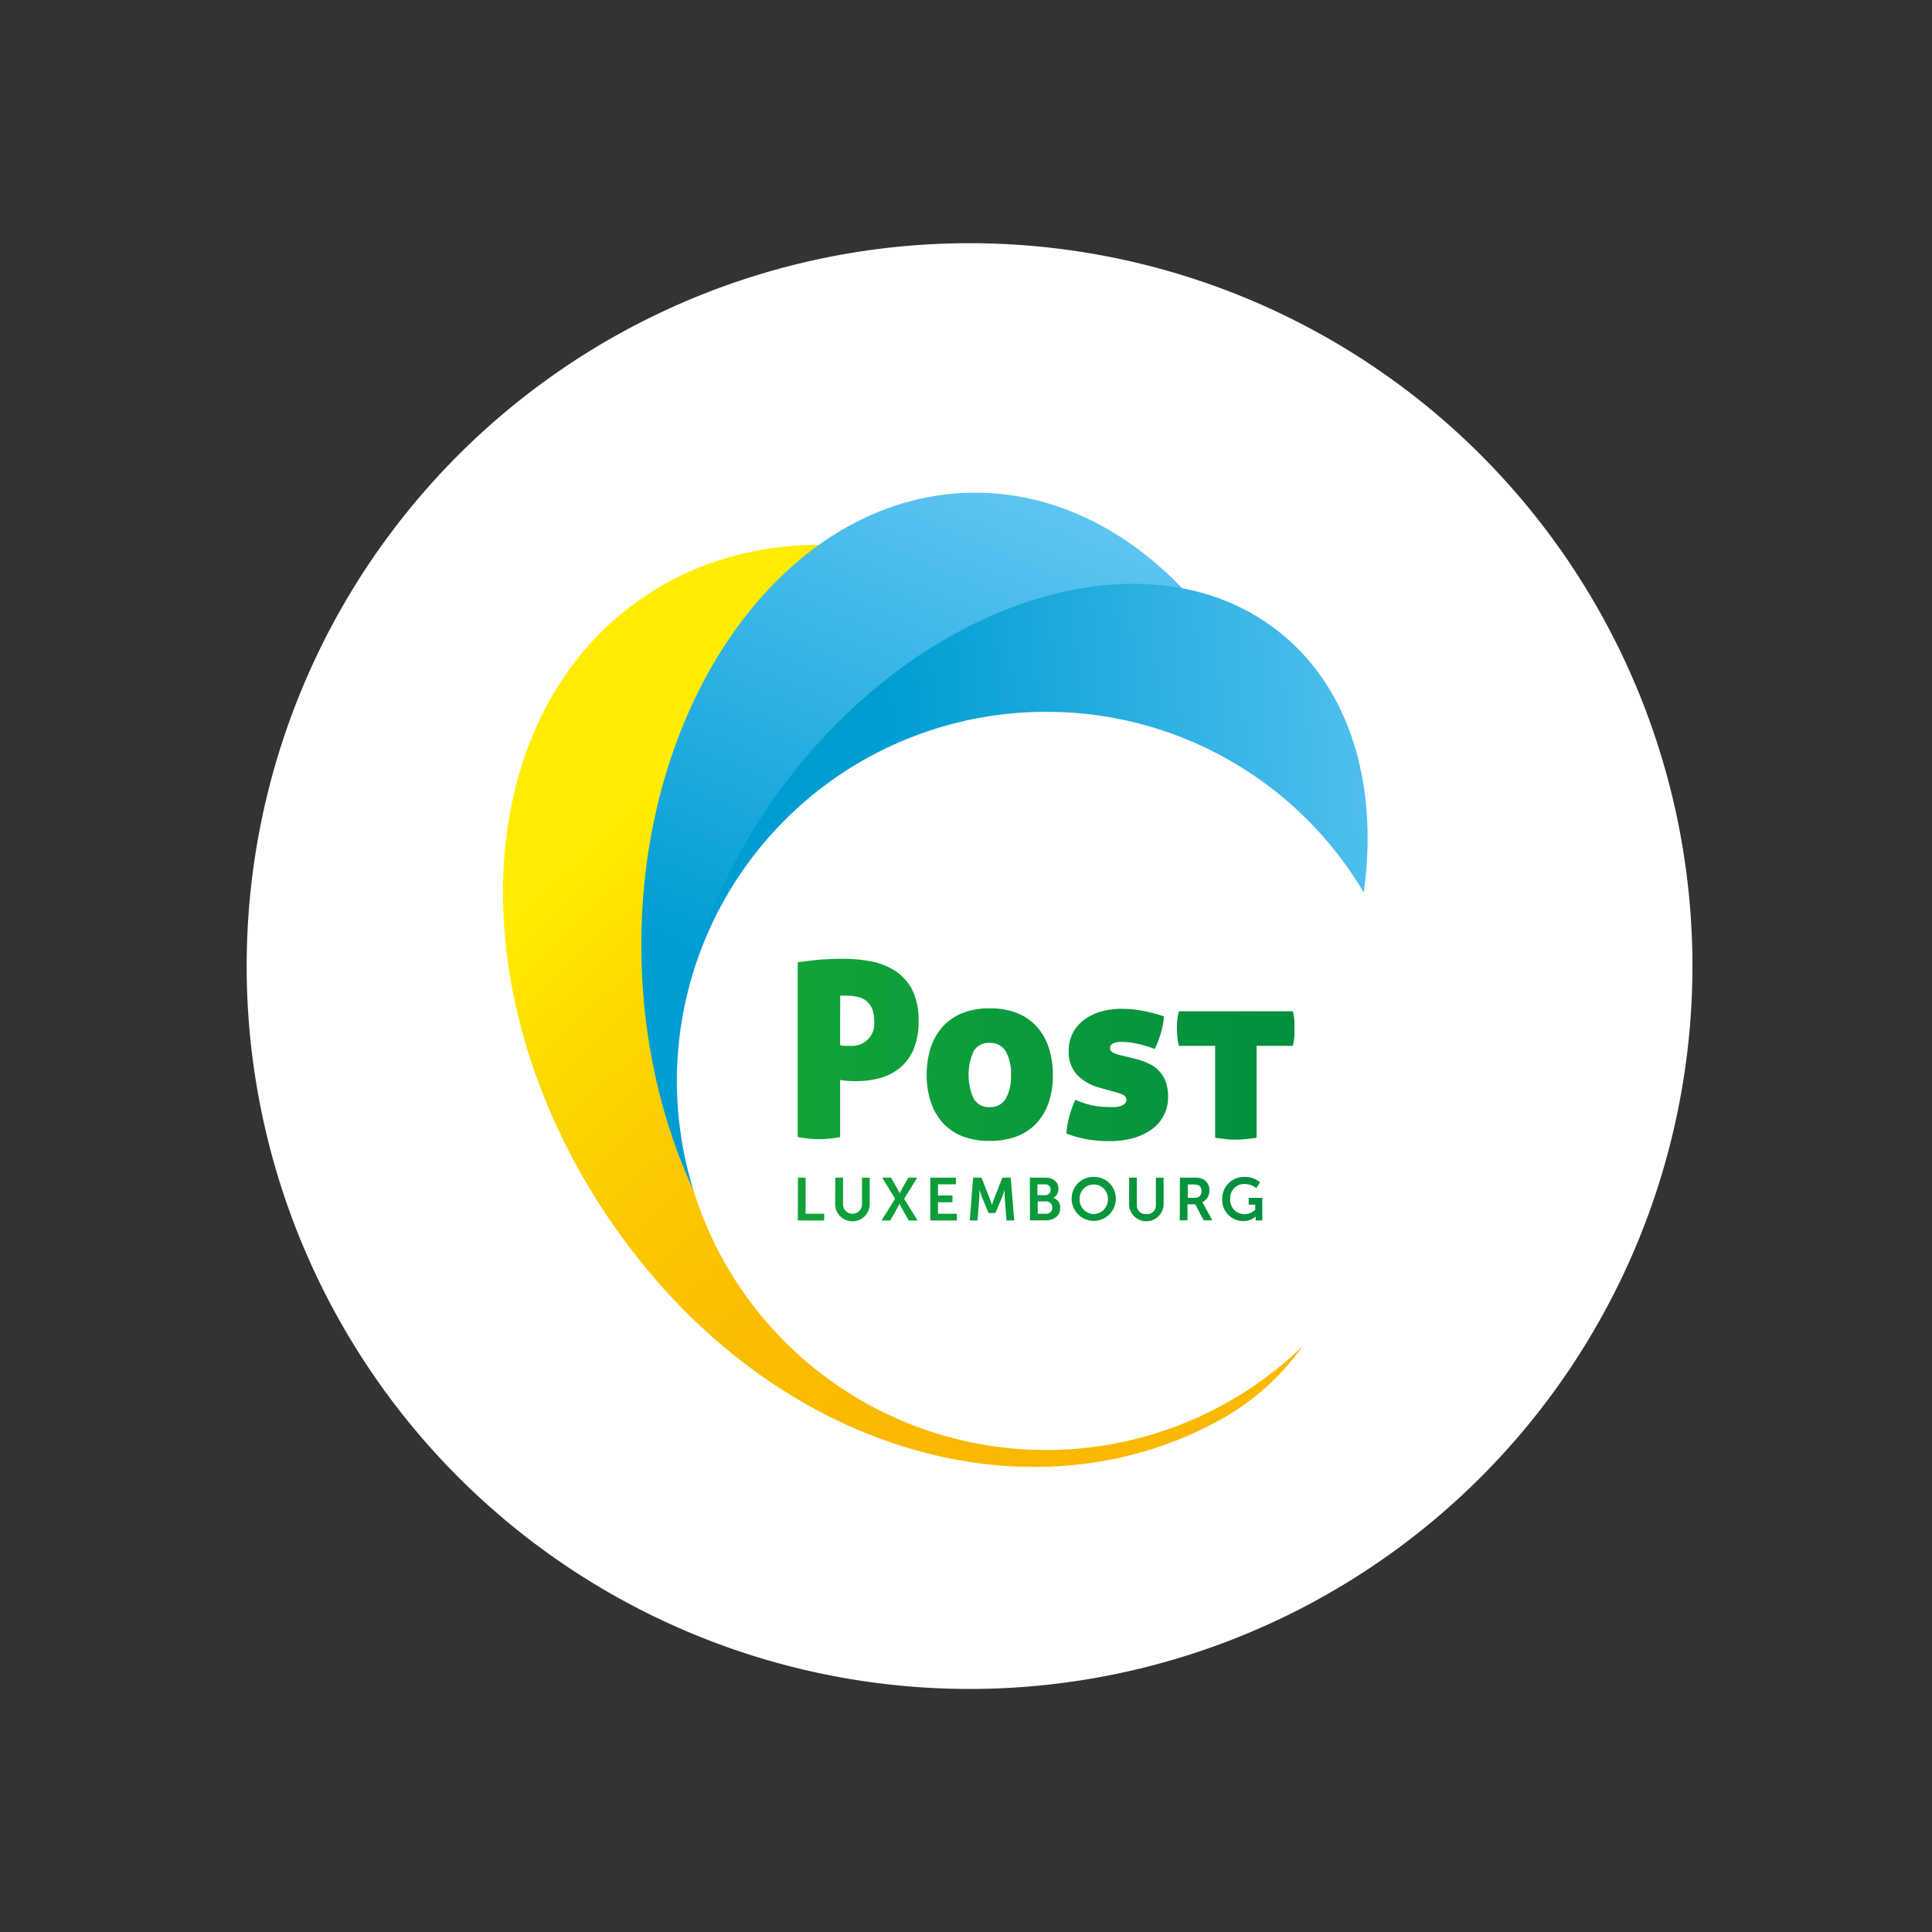 <svg xmlns="http://www.w3.org/2000/svg" xmlns:xlink="http://www.w3.org/1999/xlink" viewBox="0 0 250 250"><rect x="0" y="0" width="250" height="250" fill="#333333" stroke="none"/><defs><style>.cls-1{isolation:isolate;}.cls-2{fill:#fff;}.cls-3,.cls-4,.cls-5{mix-blend-mode:multiply;}.cls-3{fill:url(#linear-gradient);}.cls-4{fill:url(#linear-gradient-2);}.cls-5{fill:url(#linear-gradient-3);}.cls-6{fill:url(#linear-gradient-4);}.cls-7{fill:url(#linear-gradient-5);}.cls-8{fill:url(#linear-gradient-6);}.cls-9{fill:url(#linear-gradient-7);}.cls-10{fill:url(#linear-gradient-8);}.cls-11{fill:url(#linear-gradient-9);}.cls-12{fill:url(#linear-gradient-10);}.cls-13{fill:url(#linear-gradient-11);}.cls-14{fill:url(#linear-gradient-12);}.cls-15{fill:url(#linear-gradient-13);}.cls-16{fill:url(#linear-gradient-14);}.cls-17{fill:url(#linear-gradient-15);}.cls-18{fill:url(#linear-gradient-16);}.cls-19{fill:url(#linear-gradient-17);}</style><linearGradient id="linear-gradient" x1="145.46" y1="157.72" x2="89.58" y2="98.09" gradientUnits="userSpaceOnUse"><stop offset="0" stop-color="#fab900"/><stop offset="0.28" stop-color="#fabd00"/><stop offset="0.56" stop-color="#fcca00"/><stop offset="0.85" stop-color="#fede00"/><stop offset="1" stop-color="#ffec00"/></linearGradient><linearGradient id="linear-gradient-2" x1="149.6" y1="110.15" x2="121.95" y2="174.85" gradientTransform="matrix(1, 0, 0, 0.98, -0.95, -35.18)" gradientUnits="userSpaceOnUse"><stop offset="0" stop-color="#5bc4f1"/><stop offset="1" stop-color="#009dd3"/></linearGradient><linearGradient id="linear-gradient-3" x1="188.02" y1="119.93" x2="117.01" y2="124.94" gradientTransform="matrix(1, 0, 0, 1, 0, 0)" xlink:href="#linear-gradient-2"/><linearGradient id="linear-gradient-4" x1="99.41" y1="135.75" x2="173.87" y2="135.75" gradientUnits="userSpaceOnUse"><stop offset="0" stop-color="#13a438"/><stop offset="1" stop-color="#008d3f"/></linearGradient><linearGradient id="linear-gradient-5" x1="99.41" y1="139.05" x2="173.87" y2="139.05" xlink:href="#linear-gradient-4"/><linearGradient id="linear-gradient-6" x1="99.41" y1="139.05" x2="173.88" y2="139.05" xlink:href="#linear-gradient-4"/><linearGradient id="linear-gradient-7" x1="99.41" y1="139.17" x2="173.88" y2="139.17" xlink:href="#linear-gradient-4"/><linearGradient id="linear-gradient-8" x1="99.41" y1="155.16" x2="173.88" y2="155.16" xlink:href="#linear-gradient-4"/><linearGradient id="linear-gradient-9" x1="99.41" y1="155.2" x2="173.88" y2="155.2" xlink:href="#linear-gradient-4"/><linearGradient id="linear-gradient-10" x1="99.41" y1="155.16" x2="173.87" y2="155.16" xlink:href="#linear-gradient-4"/><linearGradient id="linear-gradient-11" x1="99.41" y1="155.16" x2="173.87" y2="155.16" xlink:href="#linear-gradient-4"/><linearGradient id="linear-gradient-12" x1="99.41" y1="155.16" x2="173.87" y2="155.16" xlink:href="#linear-gradient-4"/><linearGradient id="linear-gradient-13" x1="99.41" y1="155.16" x2="173.87" y2="155.16" xlink:href="#linear-gradient-4"/><linearGradient id="linear-gradient-14" x1="99.41" y1="155.16" x2="173.88" y2="155.16" xlink:href="#linear-gradient-4"/><linearGradient id="linear-gradient-15" x1="99.42" y1="155.2" x2="173.87" y2="155.2" xlink:href="#linear-gradient-4"/><linearGradient id="linear-gradient-16" x1="99.42" y1="155.16" x2="173.87" y2="155.16" xlink:href="#linear-gradient-4"/><linearGradient id="linear-gradient-17" x1="99.4" y1="155.16" x2="173.88" y2="155.16" xlink:href="#linear-gradient-4"/></defs><g class="cls-1"><g id="Ebene_1" data-name="Ebene 1"><path class="cls-2" d="M219,125a93.54,93.54,0,1,1-93.53-93.53A93.53,93.53,0,0,1,219,125Z"/><path class="cls-2" d="M183.11,139.87a47.51,47.51,0,0,0-6.66-24.33c2-13.84-1.69-26.5-11.12-33.87a28.54,28.54,0,0,0-12.6-5.55c-7.56-7.9-17-12.52-27.13-12.34a34.05,34.05,0,0,0-19.45,6.75A40.22,40.22,0,0,0,82.72,77.7c-22.27,15.71-23.61,52.13-3,81.34s54.06,38.11,78.25,24.65a32,32,0,0,0,10.5-9.34A48,48,0,0,0,183.11,139.87Z"/><path class="cls-3" d="M160.36,102.16c20.61,29.22,21.79,68.07-2.41,81.53S100.32,188.26,79.7,159s-19.25-65.63,3-81.34S139.75,72.94,160.36,102.16Z"/><path class="cls-4" d="M170.32,122.18c.59,32.7-18.48,59.56-42.59,60S83.6,156.45,83,123.76s18.48-59.55,42.59-60S169.73,89.5,170.32,122.18Z"/><path class="cls-5" d="M162.41,147.32C144.2,170.62,116,179,99.43,166s-15.28-42.35,2.91-65.64,46.41-31.68,63-18.73S180.61,124,162.41,147.32Z"/><path class="cls-2" d="M183.11,139.87a47.76,47.76,0,1,1-47.76-47.76A47.64,47.64,0,0,1,183.11,139.87Z"/><path class="cls-6" d="M103.22,124.51l2.24-.27a35.67,35.67,0,0,1,3.79-.17,18.88,18.88,0,0,1,3.4.32,8.55,8.55,0,0,1,3.08,1.18A6.43,6.43,0,0,1,118,128a8.68,8.68,0,0,1,.86,4.13,9.09,9.09,0,0,1-.68,3.74,6.38,6.38,0,0,1-1.81,2.38,7.12,7.12,0,0,1-2.57,1.27,11.74,11.74,0,0,1-3,.38c-.4,0-.81,0-1.22-.05a6.15,6.15,0,0,1-.87-.11v7.39c-.55.1-1,.18-1.49.22s-.86.06-1.23.06a16.76,16.76,0,0,1-2.77-.28Zm5.49,10.72a1.78,1.78,0,0,0,.54.1c.25,0,.52,0,.79,0a2.87,2.87,0,0,0,3.08-3.2,4.23,4.23,0,0,0-.27-1.61,2.69,2.69,0,0,0-.74-1A2.75,2.75,0,0,0,111,129a5.7,5.7,0,0,0-1.33-.16h-.44a2.92,2.92,0,0,0-.51,0Z"/><path class="cls-7" d="M119.91,139.13a11.27,11.27,0,0,1,.52-3.53,7.63,7.63,0,0,1,1.55-2.75,7,7,0,0,1,2.56-1.76,9.34,9.34,0,0,1,3.52-.61,9.46,9.46,0,0,1,3.55.61,6.85,6.85,0,0,1,2.55,1.76,7.51,7.51,0,0,1,1.56,2.75,11.27,11.27,0,0,1,.52,3.53,11,11,0,0,1-.52,3.48,7.41,7.41,0,0,1-1.56,2.69,6.67,6.67,0,0,1-2.55,1.73,9.67,9.67,0,0,1-3.55.6,9.54,9.54,0,0,1-3.52-.6A6.79,6.79,0,0,1,122,145.3a7.54,7.54,0,0,1-1.55-2.69A11,11,0,0,1,119.91,139.13Zm10.91,0a5.87,5.87,0,0,0-.68-3.1,2.3,2.3,0,0,0-2.08-1.08A2.26,2.26,0,0,0,126,136a7.46,7.46,0,0,0,0,6.18,2.26,2.26,0,0,0,2.06,1.08,2.3,2.3,0,0,0,2.08-1.08A5.81,5.81,0,0,0,130.82,139.13Z"/><path class="cls-8" d="M146.9,137a10,10,0,0,1,1.73.62,4.41,4.41,0,0,1,1.33.93,4.05,4.05,0,0,1,.87,1.4,5.57,5.57,0,0,1,.32,2,5.09,5.09,0,0,1-.5,2.26,4.9,4.9,0,0,1-1.45,1.8,7.5,7.5,0,0,1-2.38,1.21,11.06,11.06,0,0,1-3.25.44,16.47,16.47,0,0,1-2.82-.22,15.54,15.54,0,0,1-2.76-.76,12.55,12.55,0,0,1,1.17-4.38,9.82,9.82,0,0,0,2.12.72,10.56,10.56,0,0,0,2.23.23l.79,0a2.63,2.63,0,0,0,.73-.14,1.4,1.4,0,0,0,.52-.3.7.7,0,0,0-.21-1.13,5.73,5.73,0,0,0-1-.36l-2.15-.6a6.21,6.21,0,0,1-2.8-1.62,4.31,4.31,0,0,1-1.1-3.11,5,5,0,0,1,.5-2.25,5.07,5.07,0,0,1,1.43-1.73,6.51,6.51,0,0,1,2.17-1.09,9.35,9.35,0,0,1,2.78-.38,15,15,0,0,1,2.63.25,18.86,18.86,0,0,1,2.82.73,9.68,9.68,0,0,1-.41,2.17,12.72,12.72,0,0,1-.79,2.05,13.14,13.14,0,0,0-2.07-.64,9.62,9.62,0,0,0-2.21-.28c-1,0-1.49.27-1.49.82a.59.59,0,0,0,.34.54,3.43,3.43,0,0,0,.8.32Z"/><path class="cls-9" d="M157.24,135.33h-4.7a8.21,8.21,0,0,1-.2-1.19c0-.37-.05-.73-.05-1.06s0-.69.05-1.05a8,8,0,0,1,.2-1.17h14.75a8,8,0,0,1,.2,1.17,9.45,9.45,0,0,1,0,1.05,9.86,9.86,0,0,1,0,1.06,8.21,8.21,0,0,1-.2,1.19H162.6v11.89c-.55.08-1,.15-1.49.19s-.85.06-1.21.06-.76,0-1.21-.06-.92-.11-1.45-.19Z"/><path class="cls-10" d="M103.25,152.39h1v4.67h2.4v.87h-3.41Z"/><path class="cls-11" d="M108.09,152.39h1v3.55a1.23,1.23,0,0,0,2.45,0v-3.54h1v3.55a2.24,2.24,0,0,1-4.47,0Z"/><path class="cls-12" d="M115.82,155.12l-1.66-2.73h1.15l.76,1.35c.18.32.35.68.35.68h0s.16-.35.34-.68l.77-1.35h1.16L117,155.12l1.73,2.81h-1.13l-.86-1.49c-.18-.32-.35-.66-.35-.66h0s-.16.34-.34.66l-.85,1.49h-1.13Z"/><path class="cls-13" d="M120.38,152.39h3.31v.86h-2.31v1.45h1.87v.87h-1.87v1.49h2.44v.87h-3.44Z"/><path class="cls-14" d="M125.92,152.39H127l1.08,2.74c.13.32.28.81.28.81h0s.15-.49.27-.81l1.08-2.74h1.08l.45,5.54h-1l-.24-3.1c0-.37,0-.86,0-.86h0s-.16.54-.3.86l-.89,2.14h-.89l-.89-2.14c-.13-.32-.3-.87-.3-.87h0s0,.5,0,.87l-.24,3.1h-1Z"/><path class="cls-15" d="M133.26,152.39h2c1,0,1.7.51,1.7,1.42a1.32,1.32,0,0,1-.67,1.19v0a1.29,1.29,0,0,1,.9,1.3c0,1.11-.89,1.61-1.91,1.61h-2Zm2,2.26a.66.66,0,0,0,.68-.71.64.64,0,0,0-.7-.69h-1v1.4Zm.1,2.41a.75.75,0,0,0,.8-.8.76.76,0,0,0-.8-.8h-1.08v1.6Z"/><path class="cls-16" d="M141.53,152.29a2.8,2.8,0,0,1,2.86,2.83,2.86,2.86,0,1,1-5.72,0A2.8,2.8,0,0,1,141.53,152.29Zm0,4.81a1.88,1.88,0,0,0,1.83-2,1.83,1.83,0,1,0-3.66,0A1.88,1.88,0,0,0,141.53,157.1Z"/><path class="cls-17" d="M146.11,152.39h1v3.55a1.1,1.1,0,0,0,1.22,1.16,1.12,1.12,0,0,0,1.24-1.17v-3.54h1v3.55a2.24,2.24,0,0,1-4.47,0Z"/><path class="cls-18" d="M152.68,152.39h1.79a2.64,2.64,0,0,1,1.12.15,1.57,1.57,0,0,1,.9,1.52,1.59,1.59,0,0,1-.93,1.51v0a1.31,1.31,0,0,1,.18.27l1.14,2.07h-1.12l-1.1-2.07h-1v2.07h-1ZM154.6,155a.8.8,0,0,0,.87-.87c0-.53-.23-.86-1-.86h-.77V155Z"/><path class="cls-19" d="M161,152.29a3,3,0,0,1,2.06.71l-.5.74a2.37,2.37,0,0,0-1.47-.53,1.8,1.8,0,0,0-1.9,1.91,1.85,1.85,0,0,0,1.85,2,2.07,2.07,0,0,0,1.39-.58v-.65h-.85V155h1.76v2.92h-.86v-.27c0-.12,0-.23,0-.23h0a2.36,2.36,0,0,1-1.61.59,2.72,2.72,0,0,1-2.71-2.87A2.8,2.8,0,0,1,161,152.29Z"/></g></g></svg>